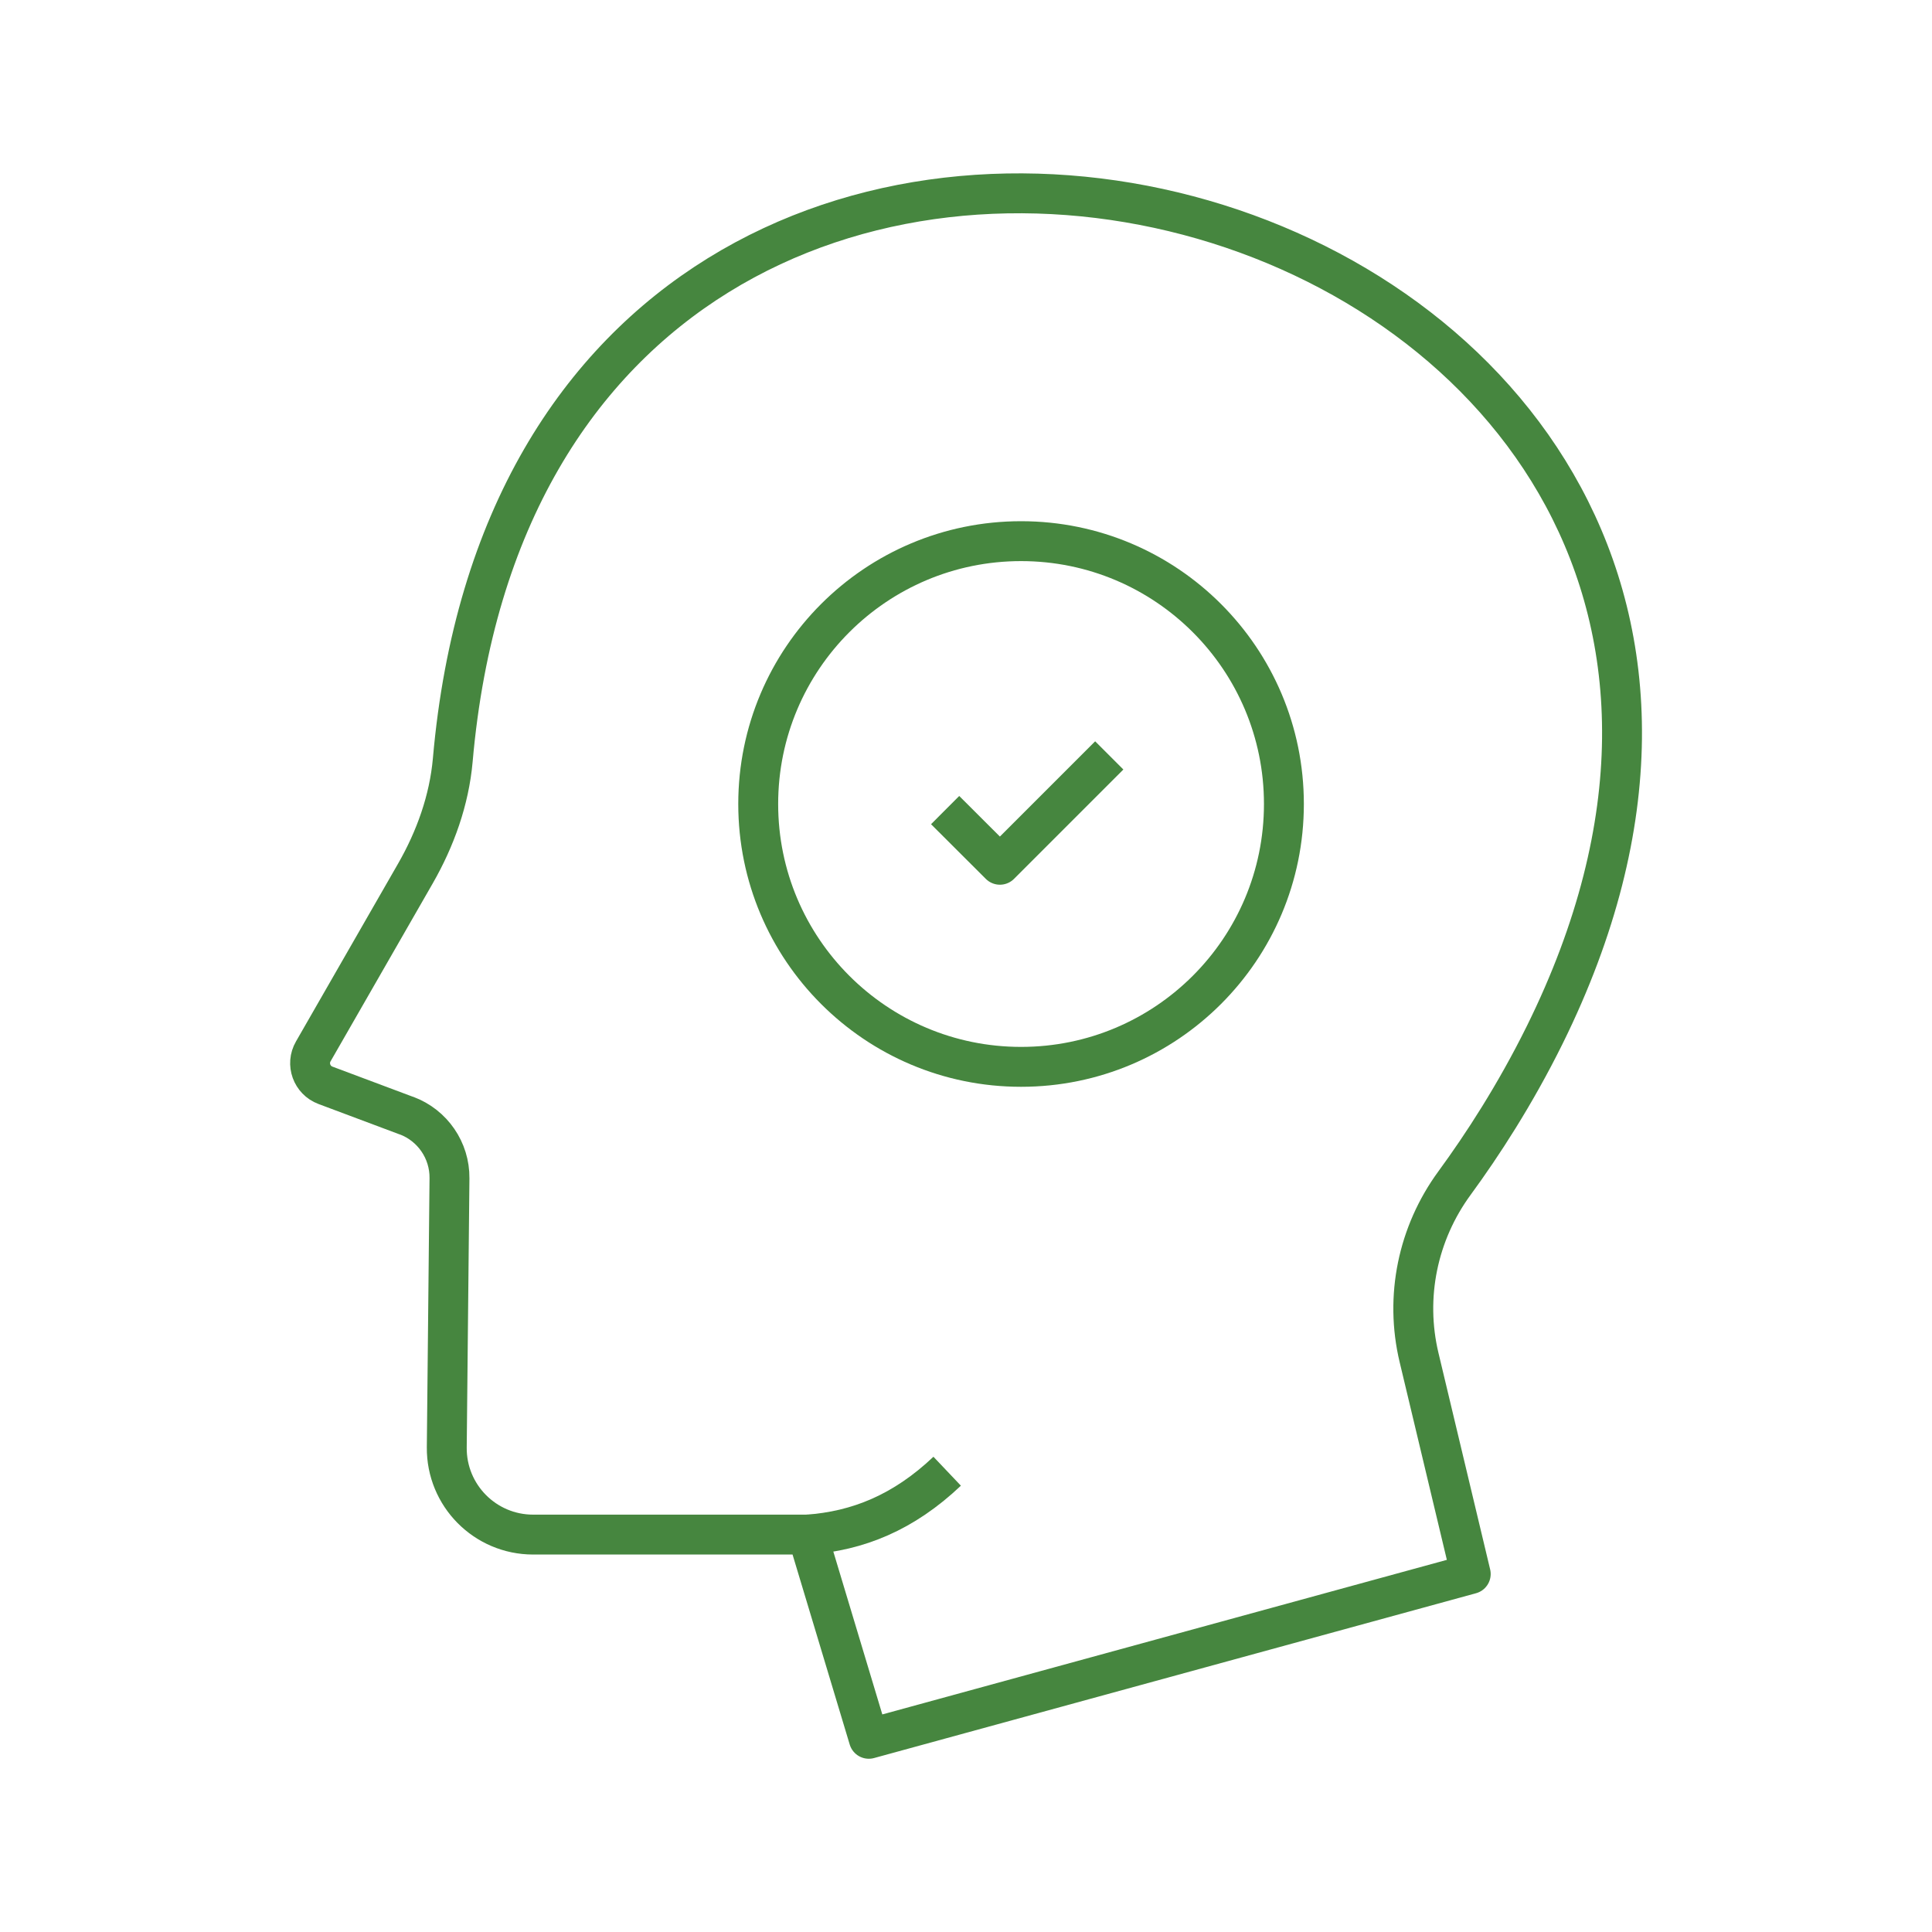 <?xml version="1.0" encoding="UTF-8"?><svg id="Layer_1" xmlns="http://www.w3.org/2000/svg" viewBox="0 0 200 200"><defs><style>.cls-1{fill:none;stroke:#46863f;stroke-linejoin:round;stroke-width:4.13px;}</style></defs><path class="cls-1" d="M42.07,115.49l-8.38-3.14c-1.41-.53-2.02-2.2-1.26-3.51l10.57-18.41c2.07-3.61,3.5-7.6,3.87-11.75,8.78-100.13,156.54-59.67,113.05,28.43-3.09,6.25-6.5,11.47-9.34,15.35-3.82,5.21-5.18,11.79-3.68,18.07l5.35,22.41-62.31,17.06-6.36-21.14h-28.39c-4.97,0-8.99-4.05-8.94-9.03l.28-27.86c.03-2.88-1.75-5.47-4.44-6.48Z"/><path class="cls-1" d="M83.57,158.86c5.24-.36,9.99-2.3,14.48-6.56"/><path class="cls-1" d="M132.91,83.23c0,15.03-12.18,27.21-27.21,27.21s-27.21-12.18-27.21-27.21,12.18-27.21,27.21-27.21,27.21,12.18,27.21,27.21Z"/><polyline class="cls-1" points="114.83 78.2 103.51 89.52 97.84 83.86"/></svg>